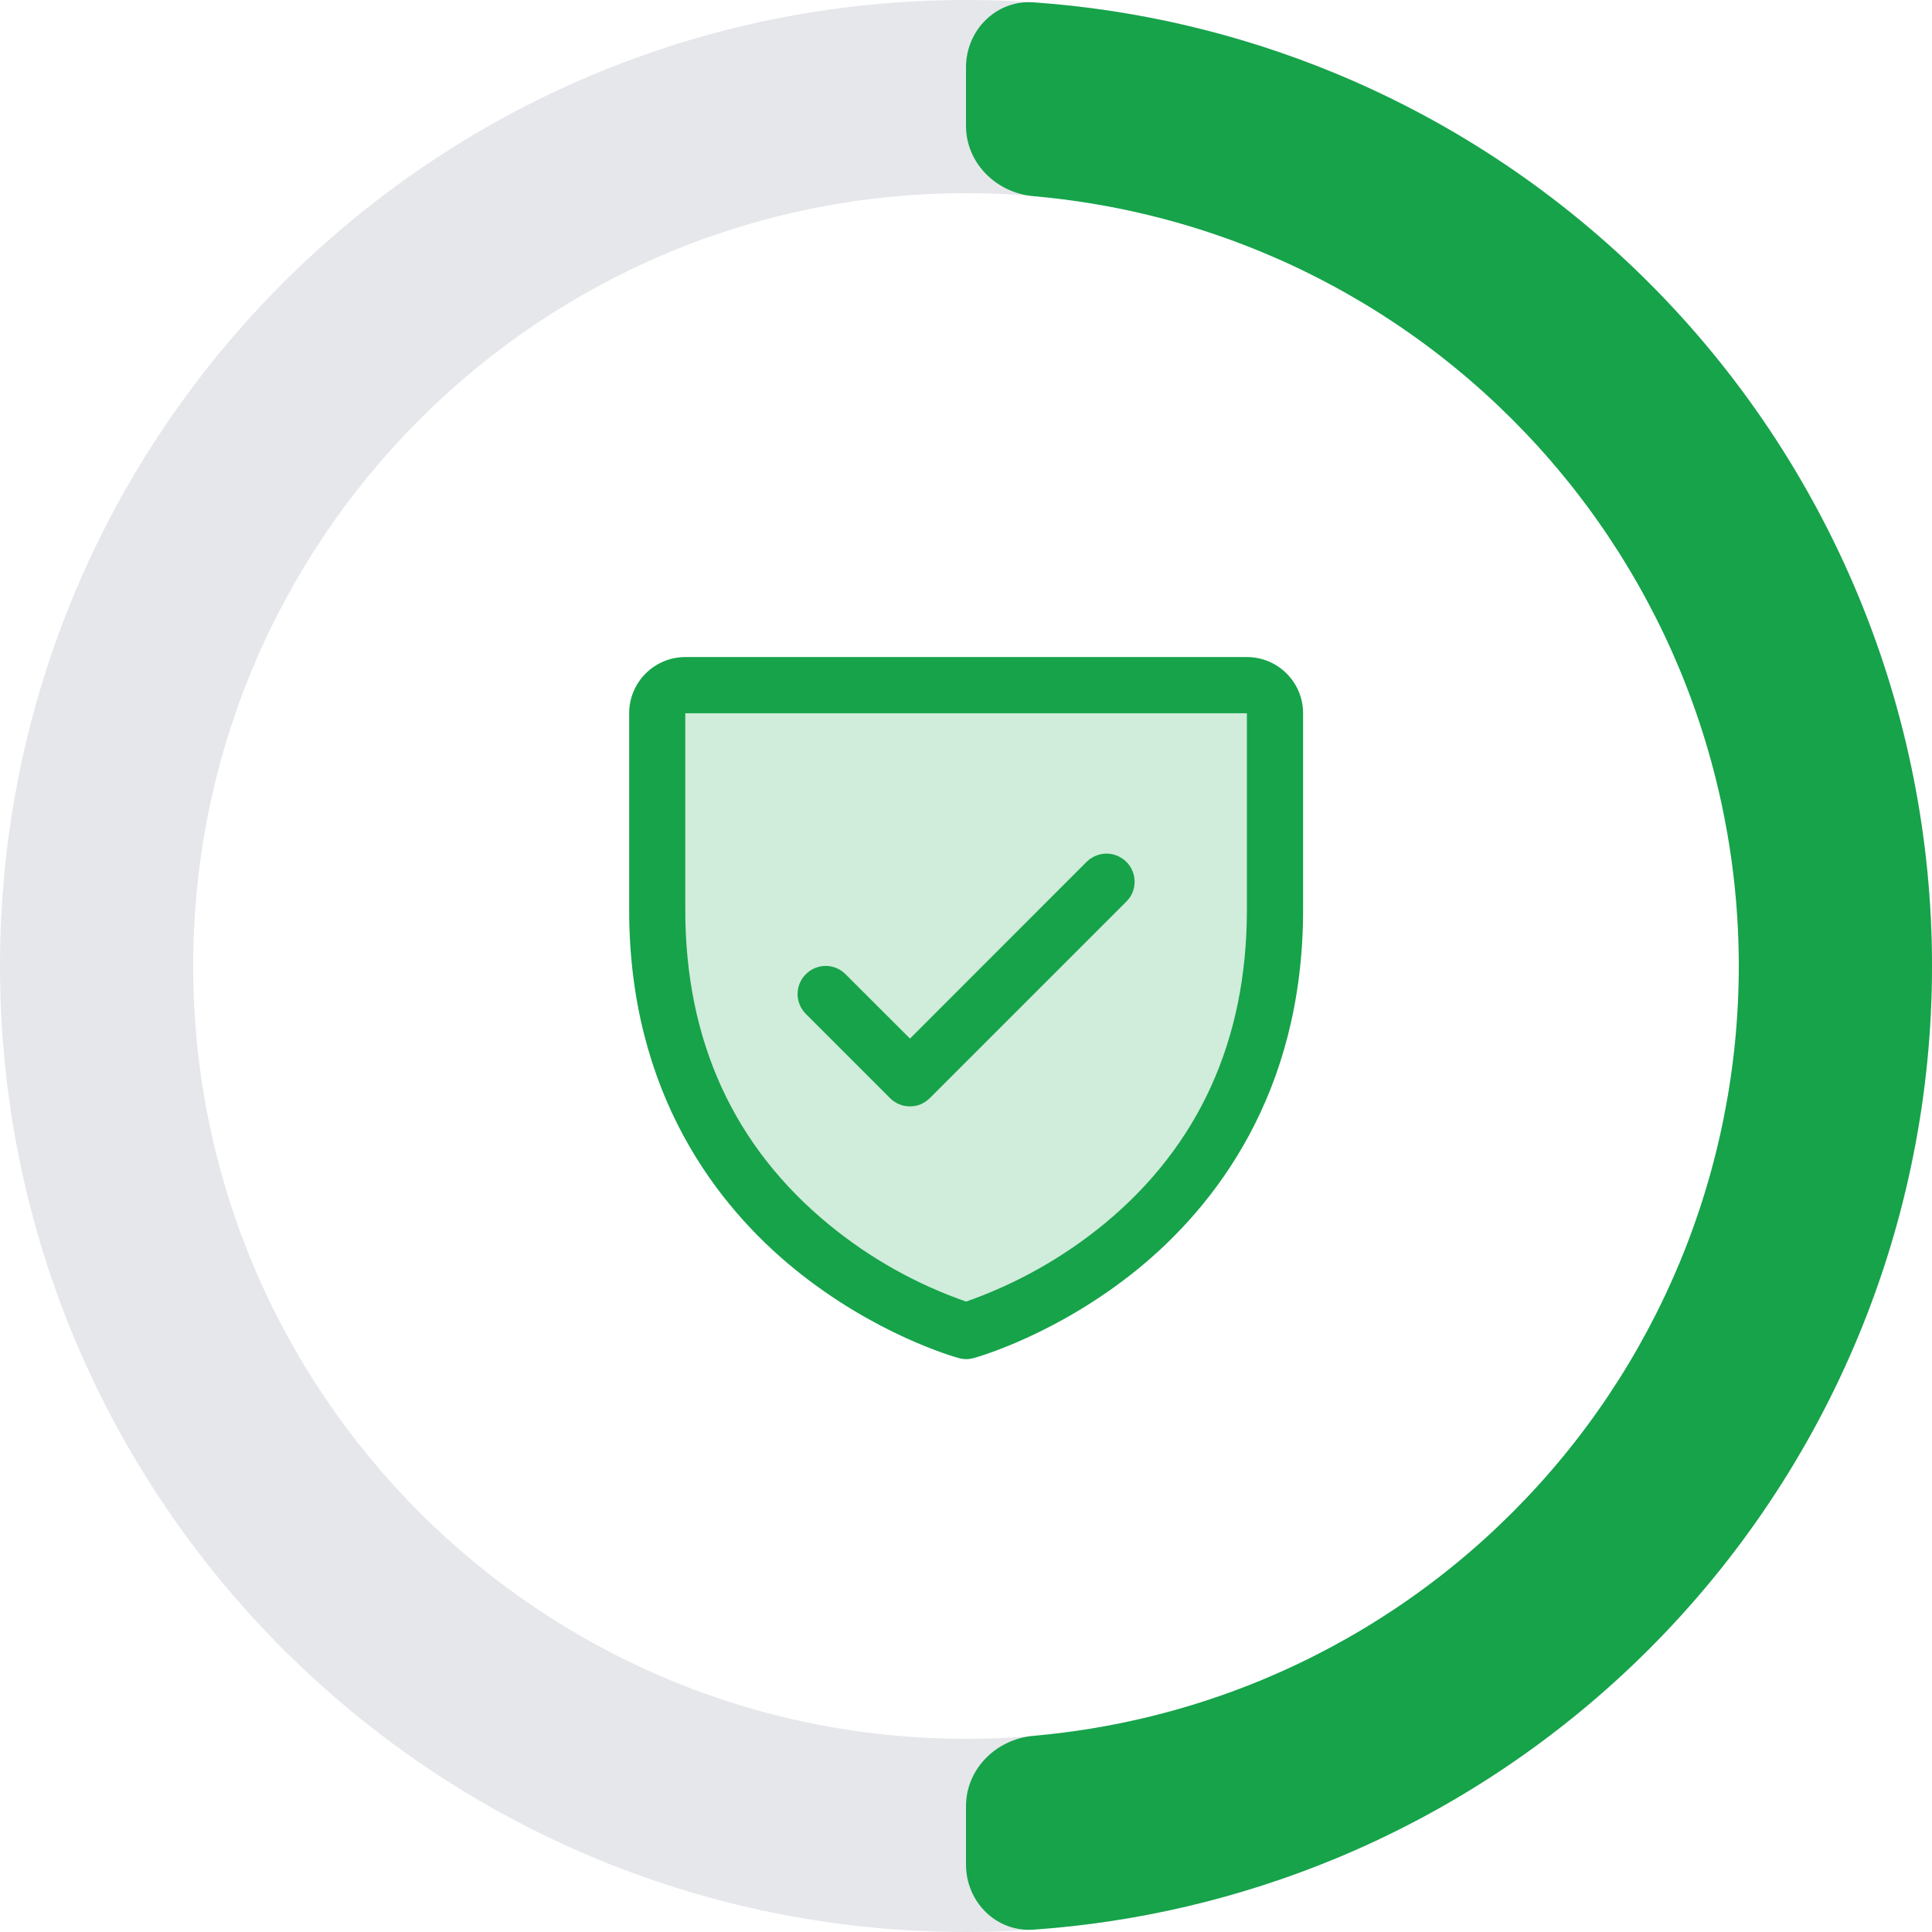 <svg width="23" height="23" viewBox="0 0 23 23" fill="none" xmlns="http://www.w3.org/2000/svg">
<path d="M23 11.5C23 17.851 17.851 23 11.5 23C5.149 23 0 17.851 0 11.5C0 5.149 5.149 0 11.5 0C17.851 0 23 5.149 23 11.5ZM2.3 11.5C2.3 16.581 6.419 20.7 11.5 20.7C16.581 20.7 20.7 16.581 20.7 11.5C20.7 6.419 16.581 2.3 11.5 2.3C6.419 2.3 2.3 6.419 2.3 11.5Z" fill="#E5E7EB"/>
<path d="M11.5 22.198C11.5 22.641 11.86 23.003 12.302 22.972C13.537 22.886 14.753 22.6 15.901 22.125C17.296 21.547 18.564 20.7 19.632 19.632C20.7 18.564 21.547 17.296 22.125 15.901C22.703 14.506 23 13.01 23 11.5C23 9.99 22.703 8.494 22.125 7.099C21.547 5.704 20.7 4.436 19.632 3.368C18.564 2.3 17.296 1.453 15.901 0.875C14.753 0.4 13.537 0.114 12.302 0.028C11.86 -0.003 11.5 0.359 11.5 0.802V1.498C11.5 1.941 11.86 2.296 12.301 2.335C13.235 2.417 14.152 2.64 15.021 3C16.137 3.463 17.151 4.14 18.005 4.995C18.86 5.849 19.537 6.863 20 7.979C20.462 9.096 20.7 10.292 20.7 11.5C20.7 12.708 20.462 13.905 20 15.021C19.537 16.137 18.86 17.151 18.005 18.005C17.151 18.86 16.137 19.537 15.021 20C14.152 20.36 13.235 20.583 12.301 20.665C11.86 20.704 11.5 21.059 11.5 21.502V22.198Z" fill="#16A34A"/>
<path opacity="0.2" d="M15.178 8.491V10.831C15.178 14.843 11.501 15.846 11.501 15.846C11.501 15.846 7.824 14.843 7.824 10.831V8.491C7.824 8.402 7.859 8.317 7.922 8.255C7.984 8.192 8.069 8.157 8.158 8.157H14.844C14.933 8.157 15.018 8.192 15.081 8.255C15.143 8.317 15.178 8.402 15.178 8.491Z" fill="#16A34A"/>
<path d="M14.844 7.822H8.158C7.981 7.822 7.811 7.893 7.686 8.018C7.56 8.144 7.49 8.314 7.49 8.491V10.831C7.49 13.034 8.556 14.369 9.451 15.101C10.415 15.889 11.373 16.157 11.415 16.168C11.472 16.184 11.533 16.184 11.59 16.168C11.632 16.157 12.589 15.889 13.554 15.101C14.447 14.369 15.513 13.034 15.513 10.831V8.491C15.513 8.314 15.443 8.144 15.317 8.018C15.192 7.893 15.022 7.822 14.844 7.822ZM14.844 10.831C14.844 12.38 14.274 13.638 13.148 14.568C12.658 14.971 12.1 15.285 11.501 15.495C10.91 15.289 10.36 14.981 9.875 14.584C8.736 13.652 8.158 12.39 8.158 10.831V8.491H14.844V10.831ZM9.593 12.07C9.531 12.008 9.495 11.923 9.495 11.834C9.495 11.745 9.531 11.66 9.593 11.598C9.656 11.535 9.741 11.499 9.83 11.499C9.919 11.499 10.004 11.535 10.066 11.598L10.833 12.364L12.936 10.26C12.967 10.229 13.004 10.205 13.045 10.188C13.085 10.171 13.129 10.162 13.173 10.162C13.217 10.162 13.26 10.171 13.301 10.188C13.341 10.205 13.378 10.229 13.409 10.26C13.441 10.291 13.465 10.328 13.482 10.369C13.499 10.409 13.507 10.453 13.507 10.497C13.507 10.541 13.499 10.584 13.482 10.625C13.465 10.665 13.441 10.702 13.409 10.733L11.069 13.073C11.038 13.104 11.001 13.129 10.961 13.146C10.92 13.163 10.877 13.171 10.833 13.171C10.789 13.171 10.745 13.163 10.705 13.146C10.664 13.129 10.627 13.104 10.596 13.073L9.593 12.07Z" fill="#16A34A"/>
</svg>
